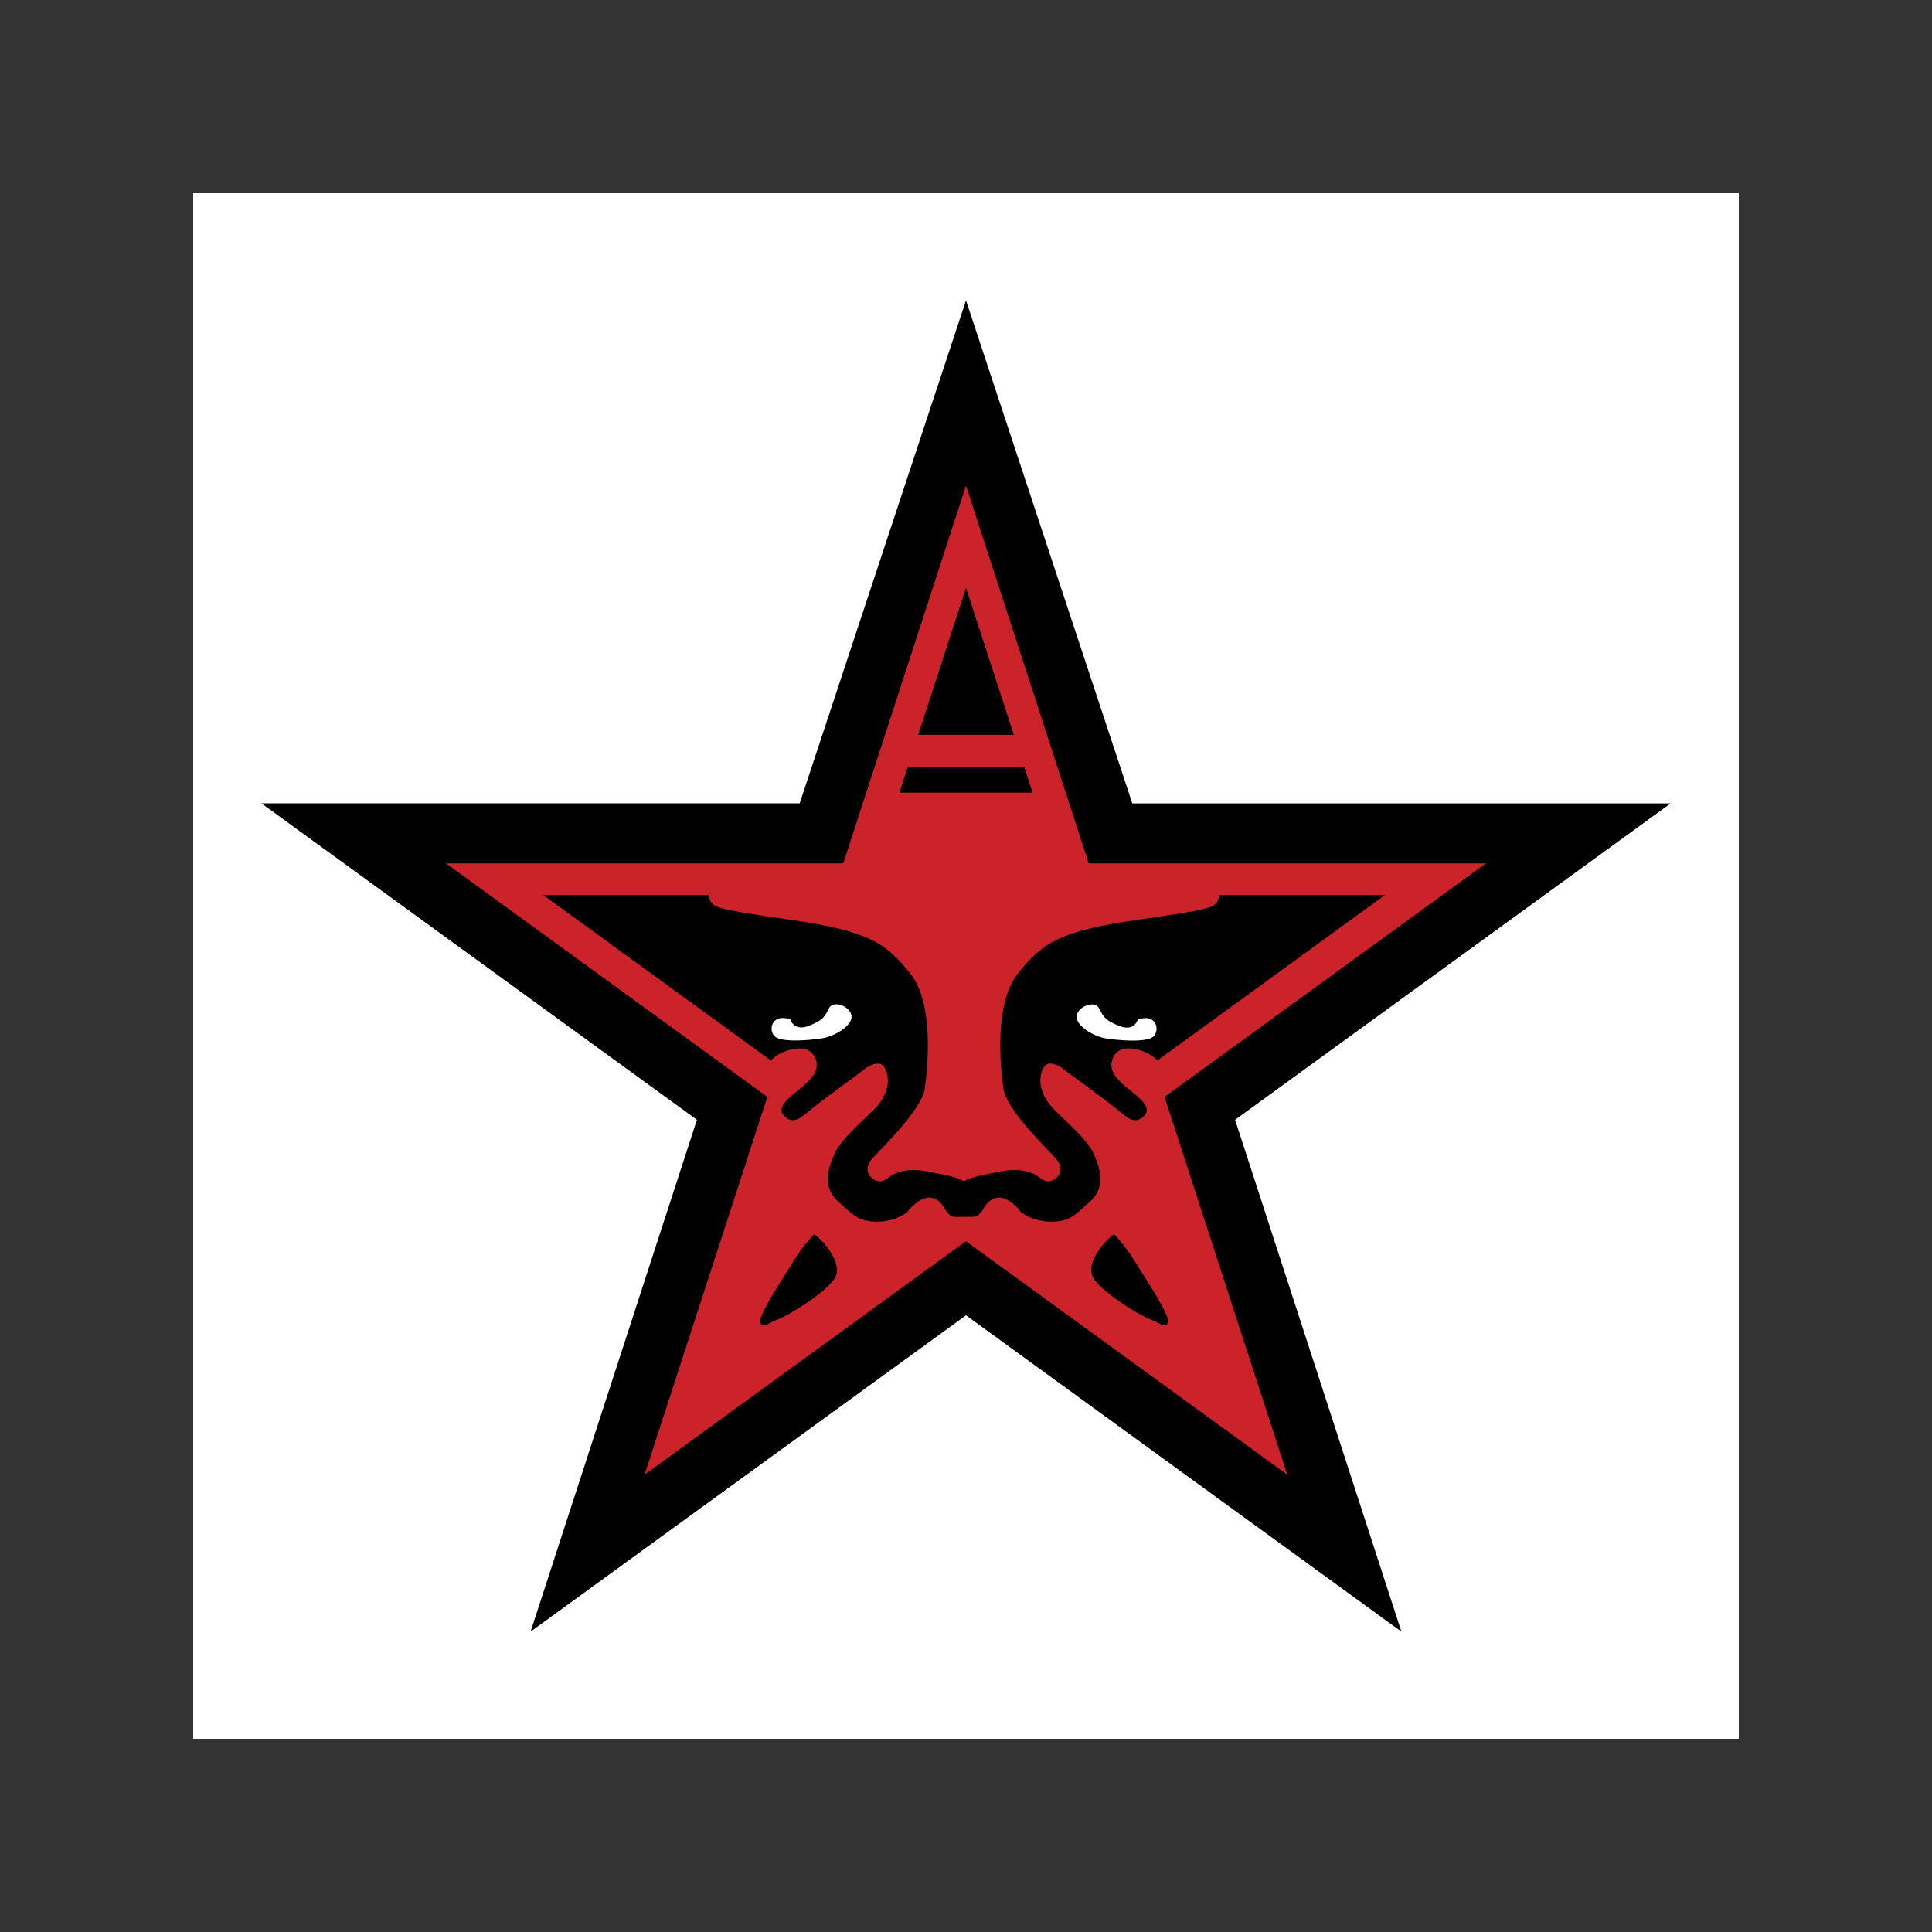 <?xml version="1.0" encoding="utf-8"?>
<!-- Generator: Adobe Illustrator 19.0.0, SVG Export Plug-In . SVG Version: 6.00 Build 0)  -->
<svg version="1.1" id="图层_1" xmlns="http://www.w3.org/2000/svg" xmlns:xlink="http://www.w3.org/1999/xlink" x="0px" y="0px"
	 width="2500px" height="2500px" viewBox="1090 -1200 2500 2500" style="enable-background:new 1090 -1200 2500 2500;"
	 xml:space="preserve">
<rect x="1090" y="-1200" width="2500" height="2500" fill="#333333" stroke="none"/>
<style type="text/css">
	.st0{fill:#FFFFFF;}
	.st1{fill:#CC2229;}
</style>
<g>
	<path class="st0" d="M1340-950h2000v2000H1340V-950z"/>
	<path d="M2555.2-160.4h696.6L2688.2,249l215.2,662.3L2340,502l-563.4,409.3L1991.8,249l-563.6-409.5h696.6L2340-811.3L2555.2-160.4
		z"/>
	<path class="st1" d="M1730-82.8h451.2l139.4-429.1l19.4-59.7l19.4,59.7l139.4,429.1h514l-50.9,37l-365,265.2l139.4,429.1l19.4,59.7
		l-50.8-36.9l-365-265.2l-365,265.2l-50.8,36.9l19.4-59.7L2083,219.4L1718-45.8l-50.9-37L1730-82.8L1730-82.8z M2426.2-174.3
		l-10.7-32.9h-151l-10.7,32.9H2426.2z M2401.9-249.1L2340-439.5l-61.9,190.4H2401.9L2401.9-249.1z"/>
	<path d="M2143.4,397.1c12.3,8.2,34.7,34.7,28.6,53.1s-63.3,53.1-75.6,57.2c-12.3,4.1-18.4,12.3-22.5,4.1
		c-4.1-8.2,30.7-59.3,42.9-79.7C2129.1,411.4,2143.4,397.1,2143.4,397.1L2143.4,397.1z M2531.7,397.1c-12.3,8.2-34.8,34.7-28.6,53.1
		c6.1,18.4,63.3,53.1,75.6,57.2c12.3,4.1,18.4,12.3,22.5,4.1c4.1-8.2-30.6-59.3-42.9-79.7C2545.9,411.4,2531.7,397.1,2531.7,397.1z
		 M2337.5,374.6l-12.3,0c-12.3,0-12.3-20.5-28.6-24.5c-16.4-4.1-32.7,18.4-32.7,18.4s-14.3,12.3-38.8,12.3s-30.7-8.2-51.1-26.6
		c-20.4-18.4-12.3-42.9-4.1-61.3c8.2-18.4,34.7-40.9,51.1-57.2c16.3-16.4,22.5-36.8,14.3-53.1c-8.2-16.4-30.7,4.1-30.7,4.1
		s-53.1,38.8-65.4,49c-12.3,10.2-22.5,20.4-34.7,8.2c-10.8-10.9,7.7-24.3,16-31.3c12.2-10.3,34.6-25.5,23.3-45.8
		c-8.6-15.4-30.2-10.3-43.3-4.1c-5.2,2.5-9.5,5.8-13.1,9.5l-294.5-214H2008c-0.2,2.4-0.1,4.3,0.5,5.7c4.1,10.2,6.1,12.3,106.3,26.6
		c100.1,14.3,122.6,30.7,153.3,69.5c30.7,38.8,22.5,120.6,18.4,149.2s-63.3,83.8-69.5,92c-6.7,9-5.7,19.1,3.8,25
		c11.9,7.4,17.5-3.5,27.6-7.7c15.6-6.5,31.3-5.2,47.4-1.5c4.5,1,41.7,7.1,41.7,12.8c0-5.7,37.2-11.8,41.7-12.8
		c16.1-3.7,31.8-5,47.4,1.5c10.2,4.2,15.8,15.1,27.6,7.7c9.5-5.9,10.5-16.1,3.8-25c-6.1-8.2-65.4-63.4-69.5-92
		c-4.1-28.6-12.3-110.3,18.4-149.2c30.7-38.8,53.1-55.2,153.3-69.5c100.1-14.3,102.2-16.4,106.3-26.6c0.6-1.4,0.7-3.4,0.5-5.7h215.2
		l-294.5,214c-3.8-3.9-8.2-7.1-13.1-9.5c-13.1-6.3-34.8-11.4-43.3,4.1c-11.3,20.4,11.1,35.5,23.3,45.8c8.3,7,26.8,20.4,16,31.3
		c-12.3,12.3-22.5,2-34.8-8.2s-65.4-49-65.4-49s-22.5-20.5-30.6-4.1c-8.2,16.4-2,36.8,14.3,53.1c16.3,16.4,42.9,38.8,51.1,57.2
		c8.2,18.4,16.3,42.9-4.1,61.3c-20.4,18.4-26.6,26.6-51.1,26.6c-24.5,0-38.8-12.3-38.8-12.3s-16.4-22.5-32.7-18.4
		c-16.4,4.1-16.4,24.5-28.6,24.5L2337.5,374.6L2337.5,374.6z"/>
	<path class="st0" d="M2092.3,140.9c8.2,8.2,43.6,5.5,61.3,2.7c17.7-2.7,40.9-17.7,38.1-30c-2.7-12.3-23.1-19.1-28.6-9.6
		c-5.4,9.5-5.4,15-25.9,23.2c-20.4,8.2-24.5-8.2-24.5-8.2C2088.2,111,2084.1,132.8,2092.3,140.9L2092.3,140.9z M2562.3,119.2
		c0,0-4.1,16.4-24.5,8.2c-20.4-8.2-20.4-13.6-25.9-23.2c-5.4-9.5-25.9-2.7-28.6,9.6c-2.7,12.2,20.5,27.2,38.1,30
		c17.7,2.7,53.1,5.4,61.3-2.7C2590.9,132.8,2586.8,111,2562.3,119.2L2562.3,119.2z"/>
</g>
</svg>
